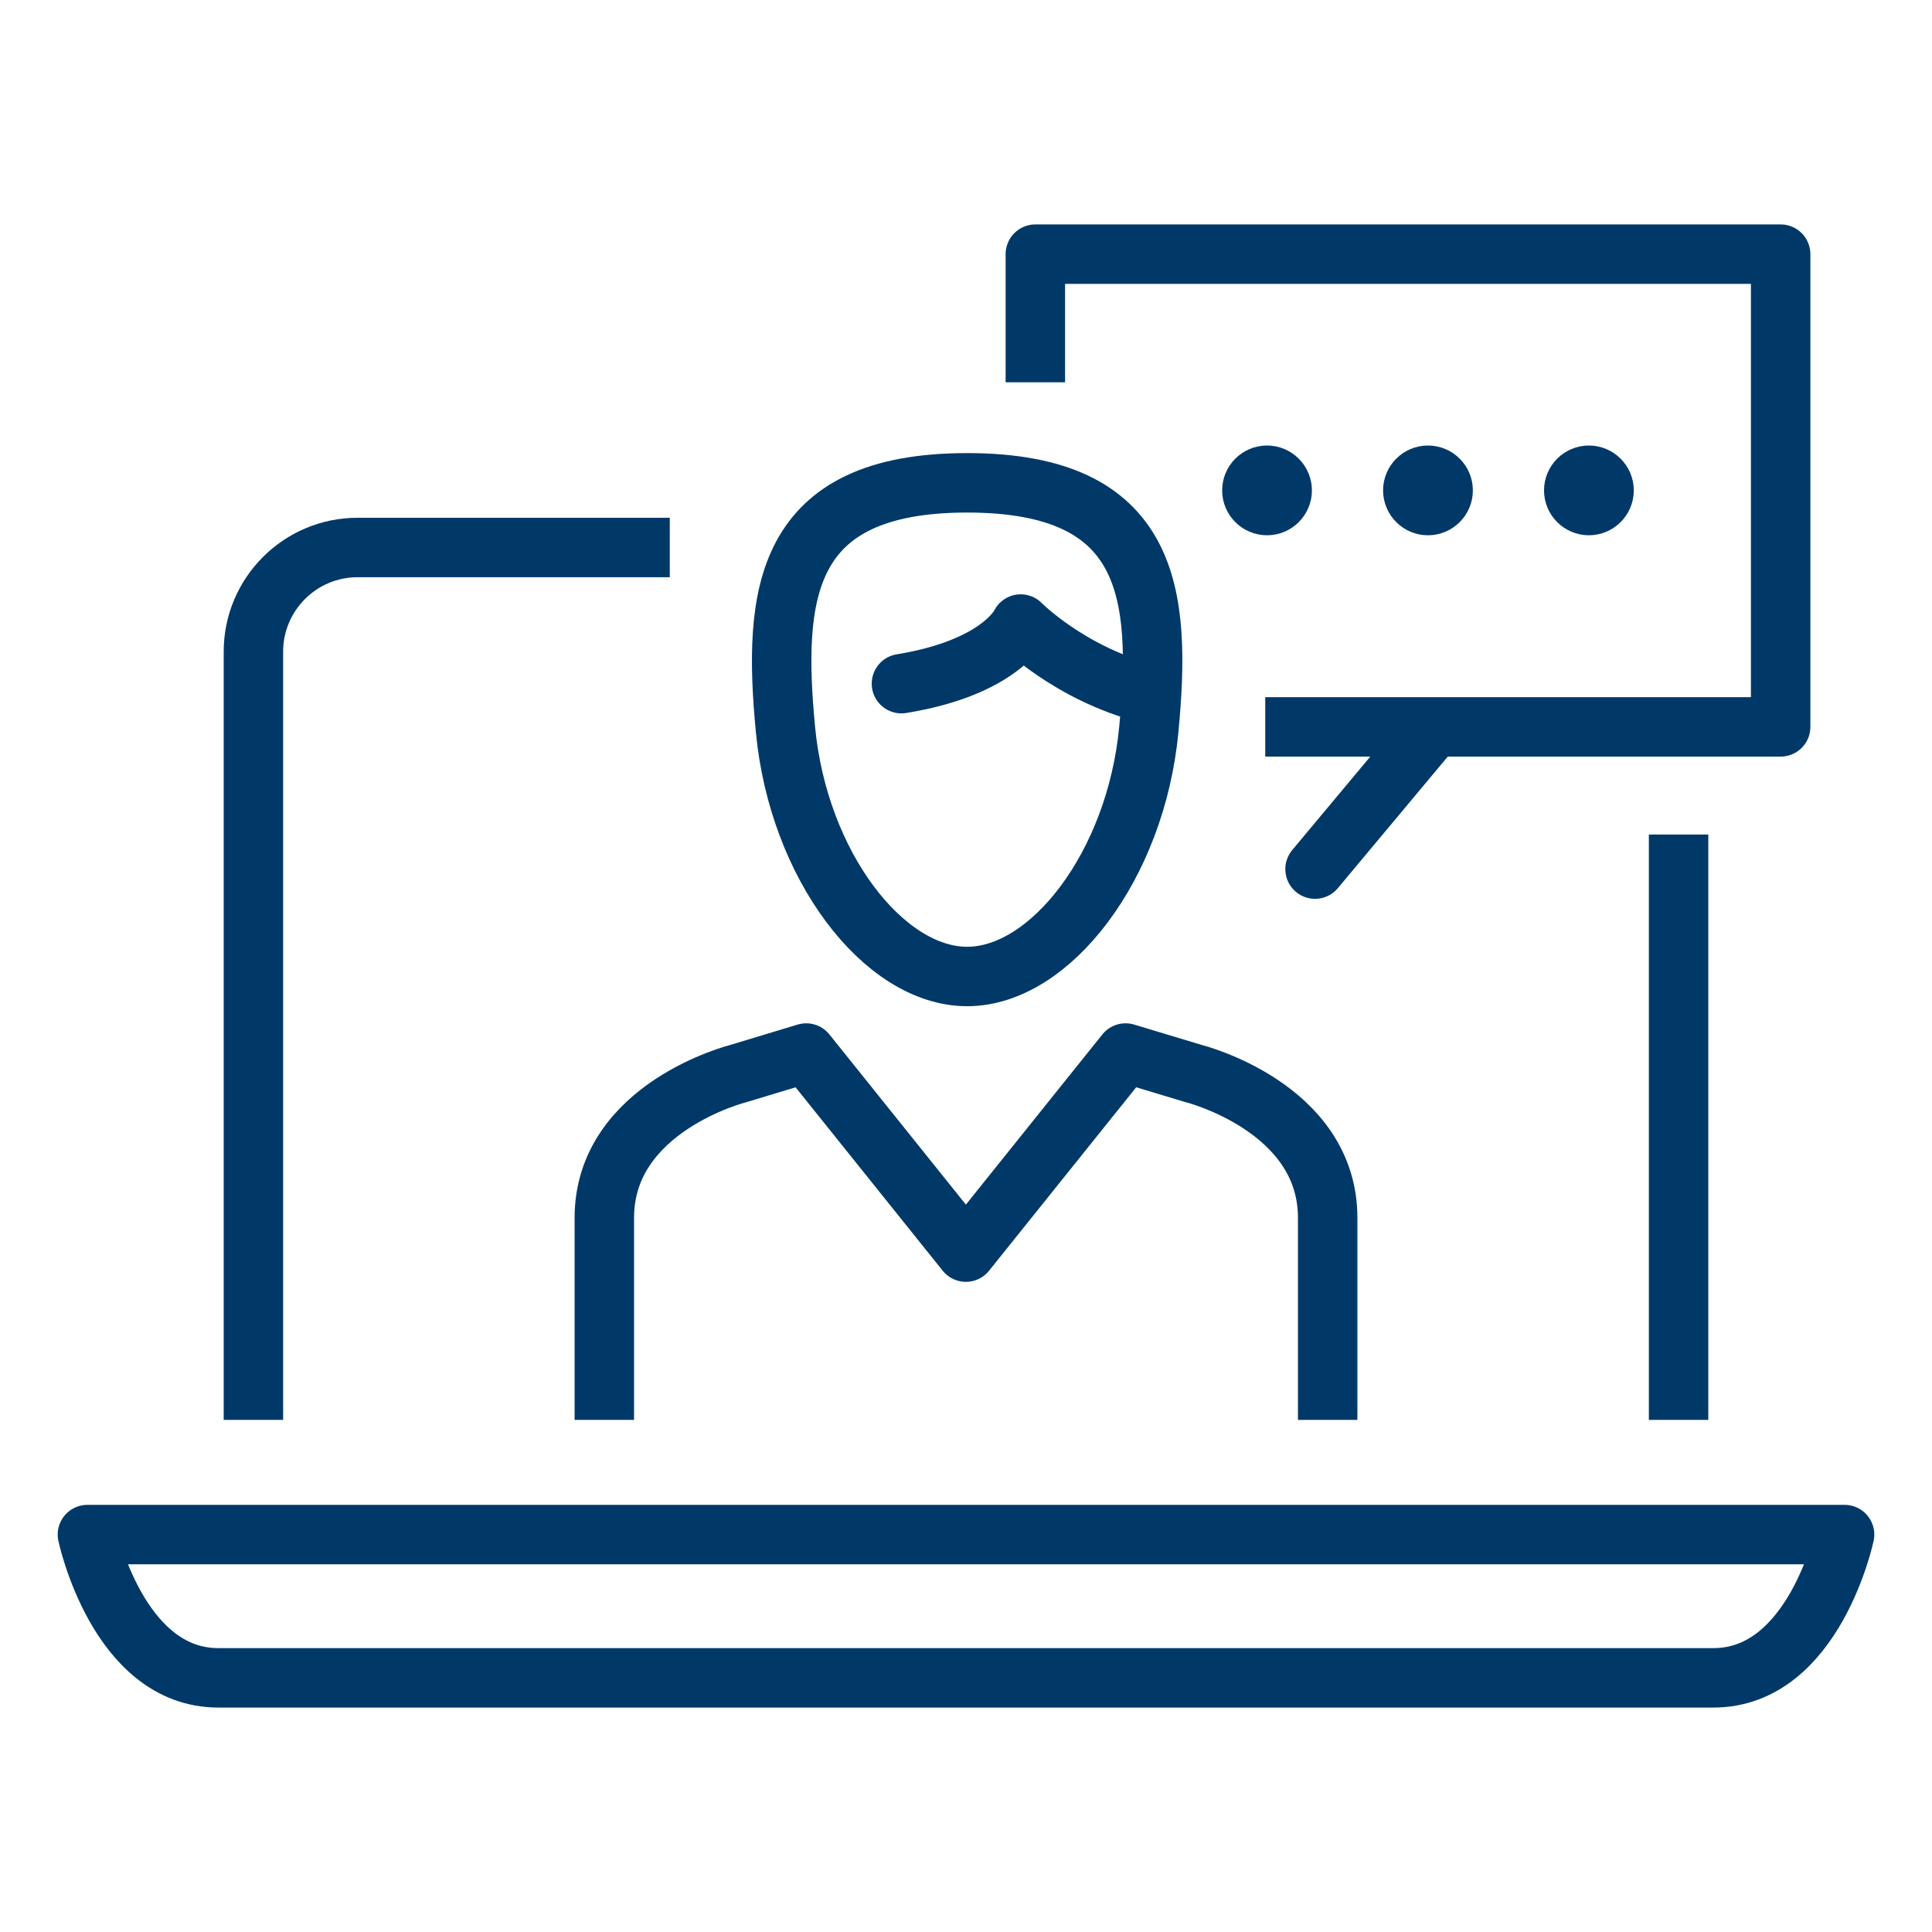 <svg width="65" height="65" viewBox="0 0 65 65" fill="none" xmlns="http://www.w3.org/2000/svg">
<path d="M56.474 28.076V47.77" stroke="#003968" stroke-width="2" stroke-linejoin="round"/>
<path d="M8.526 47.77V21.922C8.526 19.992 10.098 18.42 12.028 18.42H22.534" stroke="#003968" stroke-width="2" stroke-linejoin="round"/>
<path d="M2.941 51.629C2.941 51.629 3.961 56.449 7.344 56.449H57.647C61.039 56.449 62.059 51.629 62.059 51.629H2.941Z" stroke="#003968" stroke-width="2" stroke-linejoin="round"/>
<path d="M43.138 16.499C43.138 16.779 42.908 17.009 42.628 17.009C42.347 17.009 42.118 16.779 42.118 16.499C42.118 16.218 42.347 15.989 42.628 15.989C42.908 15.989 43.138 16.218 43.138 16.499Z" fill="#003968" stroke="#003968" stroke-width="2" stroke-miterlimit="10"/>
<path d="M48.553 16.499C48.553 16.779 48.323 17.009 48.042 17.009C47.762 17.009 47.532 16.779 47.532 16.499C47.532 16.218 47.762 15.989 48.042 15.989C48.323 15.989 48.553 16.218 48.553 16.499Z" fill="#003968" stroke="#003968" stroke-width="2" stroke-miterlimit="10"/>
<path d="M53.967 16.499C53.967 16.779 53.737 17.009 53.457 17.009C53.176 17.009 52.947 16.779 52.947 16.499C52.947 16.218 53.176 15.989 53.457 15.989C53.737 15.989 53.967 16.218 53.967 16.499Z" fill="#003968" stroke="#003968" stroke-width="2" stroke-miterlimit="10"/>
<path d="M32.538 16.244C26.342 16.244 25.993 19.992 26.427 24.548C26.86 29.113 29.733 32.853 32.538 32.853C35.343 32.853 38.216 29.113 38.65 24.548C39.083 19.992 38.743 16.244 32.538 16.244Z" stroke="#003968" stroke-width="2" stroke-linejoin="round"/>
<path d="M38.59 23.333C35.972 22.653 34.34 20.995 34.34 20.995C34.34 20.995 33.677 22.457 30.328 23.001" stroke="#003968" stroke-width="2" stroke-linecap="round" stroke-linejoin="round"/>
<path d="M34.833 12.861V8.551H59.908V24.455H42.568" stroke="#003968" stroke-width="2" stroke-linejoin="round"/>
<path d="M44.668 47.77V40.97C44.668 37.247 40.154 36.117 40.154 36.117L37.868 35.428L32.496 42.126L27.124 35.428L24.846 36.117C24.846 36.117 20.332 37.247 20.332 40.97V47.77" stroke="#003968" stroke-width="2" stroke-linejoin="round"/>
<path d="M48.212 24.489L44.243 29.24" stroke="#003968" stroke-width="2" stroke-linecap="round" stroke-linejoin="round"/>
</svg>
